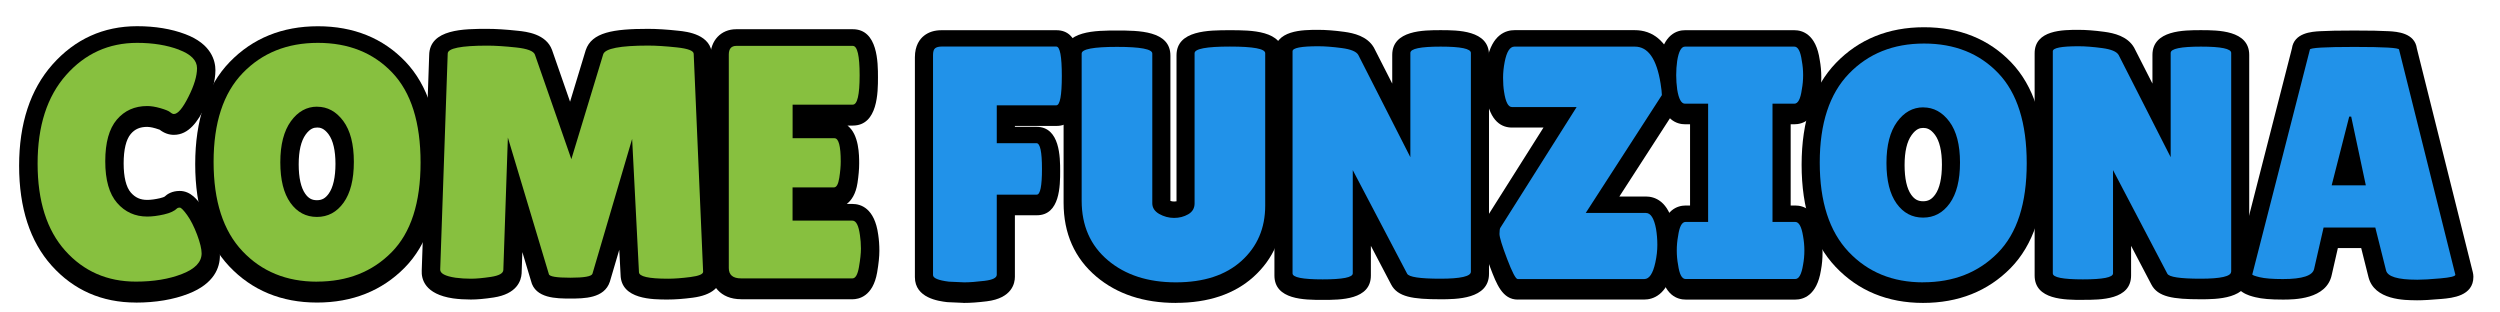 <?xml version="1.0" encoding="UTF-8"?>
<svg id="Livello_1" data-name="Livello 1" xmlns="http://www.w3.org/2000/svg" viewBox="0 0 480 60">
  <defs>
    <style>
      .cls-1 {
        fill: #2192e9;
      }

      .cls-2 {
        fill: #87c03f;
      }
    </style>
  </defs>
  <g>
    <g>
      <path d="m26.08,58.09c-6.51,0-11.95-2.39-16.17-7.1-4.14-4.62-6.24-11.07-6.24-19.17s2.15-14.62,6.38-19.41c4.33-4.89,9.8-7.38,16.28-7.38,3.44,0,6.56.51,9.25,1.53,5.03,1.89,5.78,5.15,5.78,6.92,0,2.09-.67,4.43-2.05,7.17-1.31,2.59-3.03,5.24-5.92,5.24-.97,0-1.89-.33-2.74-.99-.12-.05-.37-.14-.8-.26-.87-.25-1.37-.28-1.58-.28-1.39,0-2.37.42-3.17,1.37-.89,1.05-1.36,3-1.36,5.64s.48,4.57,1.38,5.6c.85.97,1.82,1.41,3.14,1.41.69,0,1.51-.11,2.43-.32.55-.13.82-.25.9-.3.54-.52,1.47-1.1,2.91-1.1,2.17,0,3.47,1.82,4.26,2.91.88,1.22,1.65,2.73,2.35,4.6.76,2.02,1.11,3.57,1.11,4.9,0,2.26-1.04,5.37-6.02,7.32-2.89,1.13-6.3,1.71-10.14,1.71Z"/>
      <path d="m60.85,58.09c-6.82,0-12.49-2.35-16.85-6.97-4.32-4.59-6.52-11.19-6.52-19.62s2.22-15.03,6.61-19.58c4.4-4.56,10.1-6.88,16.95-6.88s12.51,2.29,16.81,6.8c4.27,4.49,6.44,11.14,6.44,19.79s-2.22,15.33-6.6,19.77c-4.38,4.44-10.04,6.69-16.83,6.69Zm.03-33.6c-.6,0-1.33.16-2.19,1.34-.89,1.23-1.34,3.16-1.34,5.73s.44,4.5,1.26,5.65c.62.87,1.27,1.23,2.24,1.23s1.63-.37,2.27-1.27c.84-1.17,1.29-3.15,1.29-5.71s-.46-4.51-1.32-5.67c-.85-1.15-1.6-1.31-2.21-1.31Z"/>
      <path d="m128.24,57.51c-2.93,0-9,0-9.09-4.76l-.25-4.79s-1.8,6.09-1.81,6.13c-1.06,3.23-4.99,3.23-7.6,3.23s-6.74,0-7.54-3.39l-1.66-5.53s-.14,4.05-.14,4.09c-.09,1.44-.92,3.95-5.38,4.63-1.72.26-3.15.39-4.36.39s-2.32-.07-3.43-.22c-5.44-.81-6.1-3.71-6.01-5.37l1.43-41.32c.07-5.06,6.74-5.06,11.16-5.06,1.63,0,3.55.12,5.87.37,1.62.17,5.42.58,6.56,3.69l3.46,9.93s3-9.87,3.01-9.91c1.16-3.41,5.26-4.08,11.96-4.08,1.67,0,3.6.12,5.9.37,1.56.17,6.3.68,6.38,4.72l1.81,41.77c0,.05,0,.11,0,.16,0,2.57-1.86,4.12-5.52,4.6-1.76.23-3.36.35-4.76.35Z"/>
      <path d="m142.3,57.45c-4.08,0-5.91-2.8-5.91-5.58V10.87c0-3.1,2.04-5.26,4.97-5.26h22.37c4.84,0,4.84,6.48,4.84,9.25s0,9.25-4.84,9.25h-1.02c2.25,1.7,2.25,5.74,2.25,7.3,0,1.09-.11,2.31-.32,3.72-.33,2.15-1.18,3.35-2.06,4.03h1.1c1.55,0,4.25.77,4.94,5.92.14.92.22,1.98.22,3.07s-.14,2.49-.43,4.16c-.81,4.65-3.58,5.15-4.73,5.15h-21.37Z"/>
    </g>
    <g>
      <path class="cls-2" d="m34.36,9.55c2.31.87,3.47,2.05,3.47,3.54s-.55,3.33-1.66,5.52c-1.1,2.19-2.03,3.28-2.78,3.28-.21,0-.45-.12-.72-.35-.27-.23-.9-.49-1.87-.77-.98-.28-1.82-.41-2.53-.41-2.42,0-4.36.87-5.84,2.61-1.48,1.74-2.22,4.41-2.22,8s.76,6.26,2.28,8c1.52,1.74,3.45,2.61,5.78,2.61.96,0,2.03-.14,3.22-.41s2.03-.67,2.53-1.18c.08-.08.25-.13.5-.13s.72.48,1.41,1.43c.69.96,1.32,2.21,1.91,3.76.58,1.55.87,2.75.87,3.6,0,1.66-1.25,2.98-3.75,3.95-2.5.98-5.46,1.47-8.87,1.47-5.5,0-10.02-1.98-13.56-5.93s-5.31-9.53-5.31-16.74,1.82-12.87,5.47-16.99c3.64-4.12,8.2-6.18,13.65-6.18,3.04,0,5.72.44,8.03,1.31Z"/>
      <path class="cls-2" d="m60.85,54.08c-5.85,0-10.62-1.96-14.31-5.87-3.69-3.91-5.53-9.62-5.53-17.12s1.86-13.19,5.59-17.06c3.73-3.87,8.54-5.8,14.43-5.8s10.65,1.9,14.28,5.71c3.62,3.8,5.44,9.56,5.44,17.28s-1.85,13.45-5.56,17.21-8.49,5.64-14.34,5.64Zm.03-33.6c-2,0-3.68.94-5.03,2.8-1.35,1.87-2.03,4.5-2.03,7.88s.65,5.97,1.94,7.78c1.29,1.81,2.99,2.71,5.09,2.71s3.81-.91,5.12-2.74c1.31-1.83,1.97-4.44,1.97-7.84s-.68-6.01-2.03-7.84c-1.36-1.83-3.03-2.74-5.03-2.74Z"/>
      <path class="cls-2" d="m128.24,53.51c-3.71,0-5.56-.42-5.56-1.27l-1.31-25.57-7.62,25.89c-.17.51-1.58.76-4.25.76s-4.04-.23-4.12-.7l-7.87-26.21-.87,25.44c-.04.64-.83,1.07-2.37,1.31-1.54.23-2.82.35-3.84.35s-2.01-.06-2.97-.19c-2-.3-2.98-.83-2.94-1.59l1.44-41.44c0-1.02,2.54-1.53,7.62-1.53,1.5,0,3.33.12,5.5.35,2.16.23,3.37.69,3.62,1.37l7,20.08,6.12-20.15c.38-1.1,3.25-1.66,8.62-1.66,1.54,0,3.38.12,5.53.35s3.22.65,3.22,1.24l1.81,41.83c0,.47-.81.81-2.44,1.02-1.63.21-3.06.32-4.31.32Z"/>
      <path class="cls-2" d="m160.23,26.54c.79,0,1.19,1.49,1.19,4.46,0,.89-.09,1.95-.28,3.16-.19,1.21-.53,1.82-1.03,1.82h-7.94v6.38h11.5c.71,0,1.19.94,1.44,2.8.12.81.19,1.67.19,2.58s-.13,2.09-.38,3.54c-.25,1.45-.67,2.17-1.25,2.17h-21.37c-1.58,0-2.37-.66-2.37-1.98V10.47c0-1.1.48-1.66,1.44-1.66h22.37c.87,0,1.31,1.88,1.31,5.64s-.44,5.64-1.31,5.64h-11.56v6.44h8.06Z"/>
    </g>
  </g>
  <g>
    <g>
      <path d="m184.98,58.15l-2.94-.13c-.09,0-.18-.01-.27-.02-1.51-.19-6.11-.76-6.11-4.79V11c0-2.29.96-3.52,1.76-4.15.89-.7,2.01-1.05,3.34-1.05h22.06c4.54,0,4.54,5.75,4.54,9.19s0,9.19-4.54,9.19h-7.96v.17h4.15c4.54,0,4.54,5.95,4.54,8.49,0,2.75,0,8.49-4.48,8.49h-4.21v11.82c0,1.21-.53,4.1-5.4,4.7-1.72.21-3.13.31-4.32.31-.05,0-.1,0-.15,0Z"/>
      <path d="m225.77,58.16c-6.16,0-11.3-1.7-15.27-5.05-4.17-3.52-6.29-8.29-6.29-14.18V10.68c0-4.82,6.17-4.82,10.26-4.82s10.25,0,10.25,4.82v27.9c.23.07.46.11.71.11.17,0,.32-.01.46-.04V10.62c0-4.82,6.17-4.82,10.26-4.82s10.26,0,10.26,4.82v29.26c0,5.38-1.93,9.84-5.73,13.27-3.68,3.32-8.69,5-14.89,5Z"/>
      <path d="m253.95,57.58c-3.46,0-9.26,0-9.26-4.69V10.23c0-4.5,5.47-4.5,8.41-4.5,1.45,0,3.08.12,4.99.38,1.83.25,4.4.83,5.68,3,.04.06.07.13.1.19l3.44,6.75v-5.5c0-4.76,6.04-4.76,9.29-4.76s9.29,0,9.29,4.76v42.02c0,4.89-6.31,4.89-9.35,4.89-5.28,0-8.19-.44-9.44-2.84l-3.89-7.42v5.69c0,4.69-5.79,4.69-9.25,4.69Z"/>
      <path d="m291.41,57.52c-2.94,0-4.07-2.97-5.27-6.12-1.42-3.72-1.7-5.09-1.7-6.1s.1-2.17.78-3.19l11.13-17.62h-6.06c-1.85,0-4.2-1.03-4.94-5.95-.15-.95-.23-2.04-.23-3.21s.13-2.47.38-3.76c.97-5.03,3.72-5.78,5.28-5.78h23.12c3.09,0,7.05,1.74,8.37,10.06.2,1.26.29,2.12.29,2.8s-.2,1.37-.57,1.95l-11.07,17.13h5.1c1.59,0,4.4.77,5.35,5.95.21,1.23.31,2.46.31,3.71,0,1.31-.15,2.7-.45,4.13-1.12,5.21-3.94,5.99-5.52,5.99h-24.31Z"/>
      <path d="m323.65,57.52c-1.52,0-4.16-.74-4.87-5.71-.2-1.08-.29-2.19-.29-3.32s.1-2.24.29-3.32c.71-4.96,3.35-5.71,4.87-5.71h.84v-15.6h-.96c-1.5,0-4.14-.74-4.93-5.72-.16-1.13-.23-2.22-.23-3.31s.07-2.18.22-3.24c.8-5.05,3.44-5.79,4.94-5.79h20.99c1.52,0,4.16.75,4.87,5.71.2,1.08.3,2.2.3,3.32s-.1,2.24-.3,3.32c-.71,4.97-3.35,5.71-4.87,5.71h-.71v15.6h.9c1.5,0,4.13.74,4.93,5.72.19,1.03.29,2.17.29,3.31s-.1,2.29-.31,3.4c-.78,4.89-3.42,5.63-4.92,5.63h-21.06Z"/>
      <path d="m369.23,58.16c-6.81,0-12.47-2.34-16.82-6.95-4.31-4.58-6.5-11.16-6.5-19.58s2.22-15,6.59-19.54c4.39-4.55,10.08-6.86,16.91-6.86s12.48,2.28,16.77,6.78c4.26,4.47,6.42,11.12,6.42,19.75s-2.22,15.29-6.58,19.73c-4.37,4.43-10.02,6.67-16.79,6.67Zm.03-33.6c-.62,0-1.36.16-2.23,1.37-.9,1.24-1.35,3.18-1.35,5.77s.44,4.53,1.27,5.69c.64.89,1.3,1.25,2.29,1.25s1.66-.37,2.32-1.29c.85-1.18,1.29-3.17,1.29-5.75s-.46-4.53-1.33-5.71c-.87-1.17-1.63-1.33-2.26-1.33Z"/>
      <path d="m399.91,57.58c-3.46,0-9.26,0-9.26-4.69V10.23c0-4.5,5.47-4.5,8.41-4.5,1.45,0,3.08.12,4.99.38,1.83.25,4.4.83,5.68,3,.04.06.07.13.1.19l3.44,6.75v-5.5c0-4.76,6.04-4.76,9.29-4.76s9.29,0,9.29,4.76v42.02c0,4.89-6.32,4.89-9.35,4.89-5.28,0-8.19-.44-9.44-2.84l-3.89-7.42v5.68c0,4.69-5.79,4.69-9.26,4.69Z"/>
      <path d="m463.99,57.65c-2.23,0-8.15,0-9.25-4.48l-1.39-5.54h-4.48l-1.17,5.12c-.98,4.77-7.31,4.77-9.4,4.77-2.33,0-4-.14-5.25-.45-1.23-.3-4.1-1-4.1-3.99,0-.3.04-.6.11-.9l10.99-42.88c.41-3.02,3.85-3.22,5.37-3.31,1.51-.09,3.68-.13,6.62-.13s5.11.04,6.62.13c1.53.09,4.98.3,5.38,3.33l10.74,42.95c.07.29.11.58.11.88,0,3.7-4.09,4.06-6.05,4.24-2.04.18-3.63.27-4.86.27Z"/>
    </g>
    <g>
      <path class="cls-1" d="m202.81,8.94c.71,0,1.06,1.88,1.06,5.64s-.35,5.64-1.06,5.64h-11.43v7.27h7.62c.71,0,1.06,1.65,1.06,4.94s-.33,4.94-1,4.94h-7.68v15.37c0,.6-.78.99-2.34,1.18s-2.87.29-3.9.29l-2.94-.13c-2.04-.25-3.06-.68-3.06-1.27V10.6c0-.68.13-1.13.41-1.34.27-.21.68-.32,1.22-.32h22.06Z"/>
      <path class="cls-1" d="m229.36,10.22c0-.85,2.26-1.28,6.78-1.28s6.78.42,6.78,1.28v29.26c0,4.34-1.52,7.87-4.56,10.62-3.04,2.74-7.24,4.11-12.59,4.11s-9.71-1.41-13.06-4.24c-3.35-2.83-5.03-6.64-5.03-11.44V10.28c0-.85,2.26-1.28,6.78-1.28s6.78.43,6.78,1.28v28.75c0,.85.44,1.53,1.31,2.04.91.51,1.87.77,2.87.77s1.9-.23,2.72-.7c.81-.47,1.22-1.17,1.22-2.1V10.22Z"/>
      <path class="cls-1" d="m282.41,52.17c0,.89-1.96,1.34-5.87,1.34s-6.04-.32-6.37-.96l-10.44-19.89v19.83c0,.77-1.93,1.15-5.78,1.15s-5.78-.38-5.78-1.15V9.84c0-.64,1.64-.96,4.94-.96,1.29,0,2.8.12,4.53.35,1.73.23,2.78.67,3.15,1.31l10,19.64V10.16c0-.81,1.94-1.21,5.81-1.21s5.81.4,5.81,1.21v42.02Z"/>
      <path class="cls-1" d="m290.28,20.55c-.71,0-1.21-.98-1.5-2.93-.13-.81-.19-1.7-.19-2.68s.1-2,.31-3.06c.38-1.95,1-2.93,1.87-2.93h23.12c2.54,0,4.19,2.36,4.94,7.08.16,1.02.25,1.76.25,2.23l-14.62,22.63h11.56c.91,0,1.56,1.02,1.94,3.06.16.98.25,2,.25,3.06s-.12,2.19-.38,3.38c-.46,2.13-1.17,3.19-2.12,3.19h-24.31c-.38,0-1.05-1.29-2.03-3.86-.98-2.57-1.47-4.18-1.47-4.81s.06-1.04.19-1.21l14.62-23.14h-12.43Z"/>
      <path class="cls-1" d="m327.96,42.61v-22.7h-4.44c-.71,0-1.21-.91-1.5-2.74-.12-.89-.19-1.81-.19-2.74s.06-1.85.19-2.74c.29-1.83.79-2.74,1.5-2.74h20.99c.71,0,1.19.91,1.44,2.74.17.89.25,1.81.25,2.74s-.08,1.85-.25,2.74c-.25,1.83-.73,2.74-1.44,2.74h-4.19v22.7h4.37c.71,0,1.21.92,1.5,2.74.16.89.25,1.81.25,2.74s-.08,1.85-.25,2.74c-.29,1.83-.79,2.74-1.5,2.74h-21.06c-.71,0-1.19-.91-1.44-2.74-.17-.89-.25-1.81-.25-2.74s.08-1.85.25-2.74c.25-1.83.73-2.74,1.44-2.74h4.31Z"/>
      <path class="cls-1" d="m369.23,54.21c-5.85,0-10.62-1.96-14.31-5.87-3.69-3.91-5.53-9.62-5.53-17.12s1.86-13.19,5.59-17.06c3.73-3.87,8.54-5.8,14.43-5.8s10.65,1.9,14.28,5.71c3.62,3.8,5.44,9.56,5.44,17.28s-1.85,13.45-5.56,17.21c-3.71,3.76-8.49,5.64-14.34,5.64Zm.03-33.6c-2,0-3.68.94-5.03,2.8-1.35,1.87-2.03,4.5-2.03,7.88s.65,5.97,1.94,7.78c1.29,1.81,2.99,2.71,5.09,2.71s3.81-.91,5.12-2.74c1.31-1.83,1.97-4.44,1.97-7.84s-.68-6.01-2.03-7.84c-1.36-1.83-3.03-2.74-5.03-2.74Z"/>
      <path class="cls-1" d="m428.37,52.17c0,.89-1.96,1.34-5.87,1.34s-6.04-.32-6.37-.96l-10.43-19.89v19.83c0,.77-1.93,1.15-5.78,1.15s-5.78-.38-5.78-1.15V9.84c0-.64,1.65-.96,4.94-.96,1.29,0,2.8.12,4.53.35s2.78.67,3.16,1.31l10,19.64V10.16c0-.81,1.94-1.21,5.81-1.21s5.81.4,5.81,1.21v42.02Z"/>
      <path class="cls-1" d="m463.99,53.7c-3.62,0-5.58-.59-5.87-1.79l-2.06-8.22h-9.93l-1.81,7.91c-.25,1.32-2.25,1.98-6,1.98-2,0-3.48-.12-4.44-.35-.96-.23-1.44-.41-1.44-.54l11.06-43.17c0-.34,2.85-.51,8.56-.51s8.56.17,8.56.51l10.81,43.23c0,.3-.96.53-2.87.7-1.92.17-3.44.26-4.56.26Zm-16.31-18.11h6.56l-2.81-13.2h-.38l-3.37,13.2Z"/>
    </g>
  </g>
</svg>